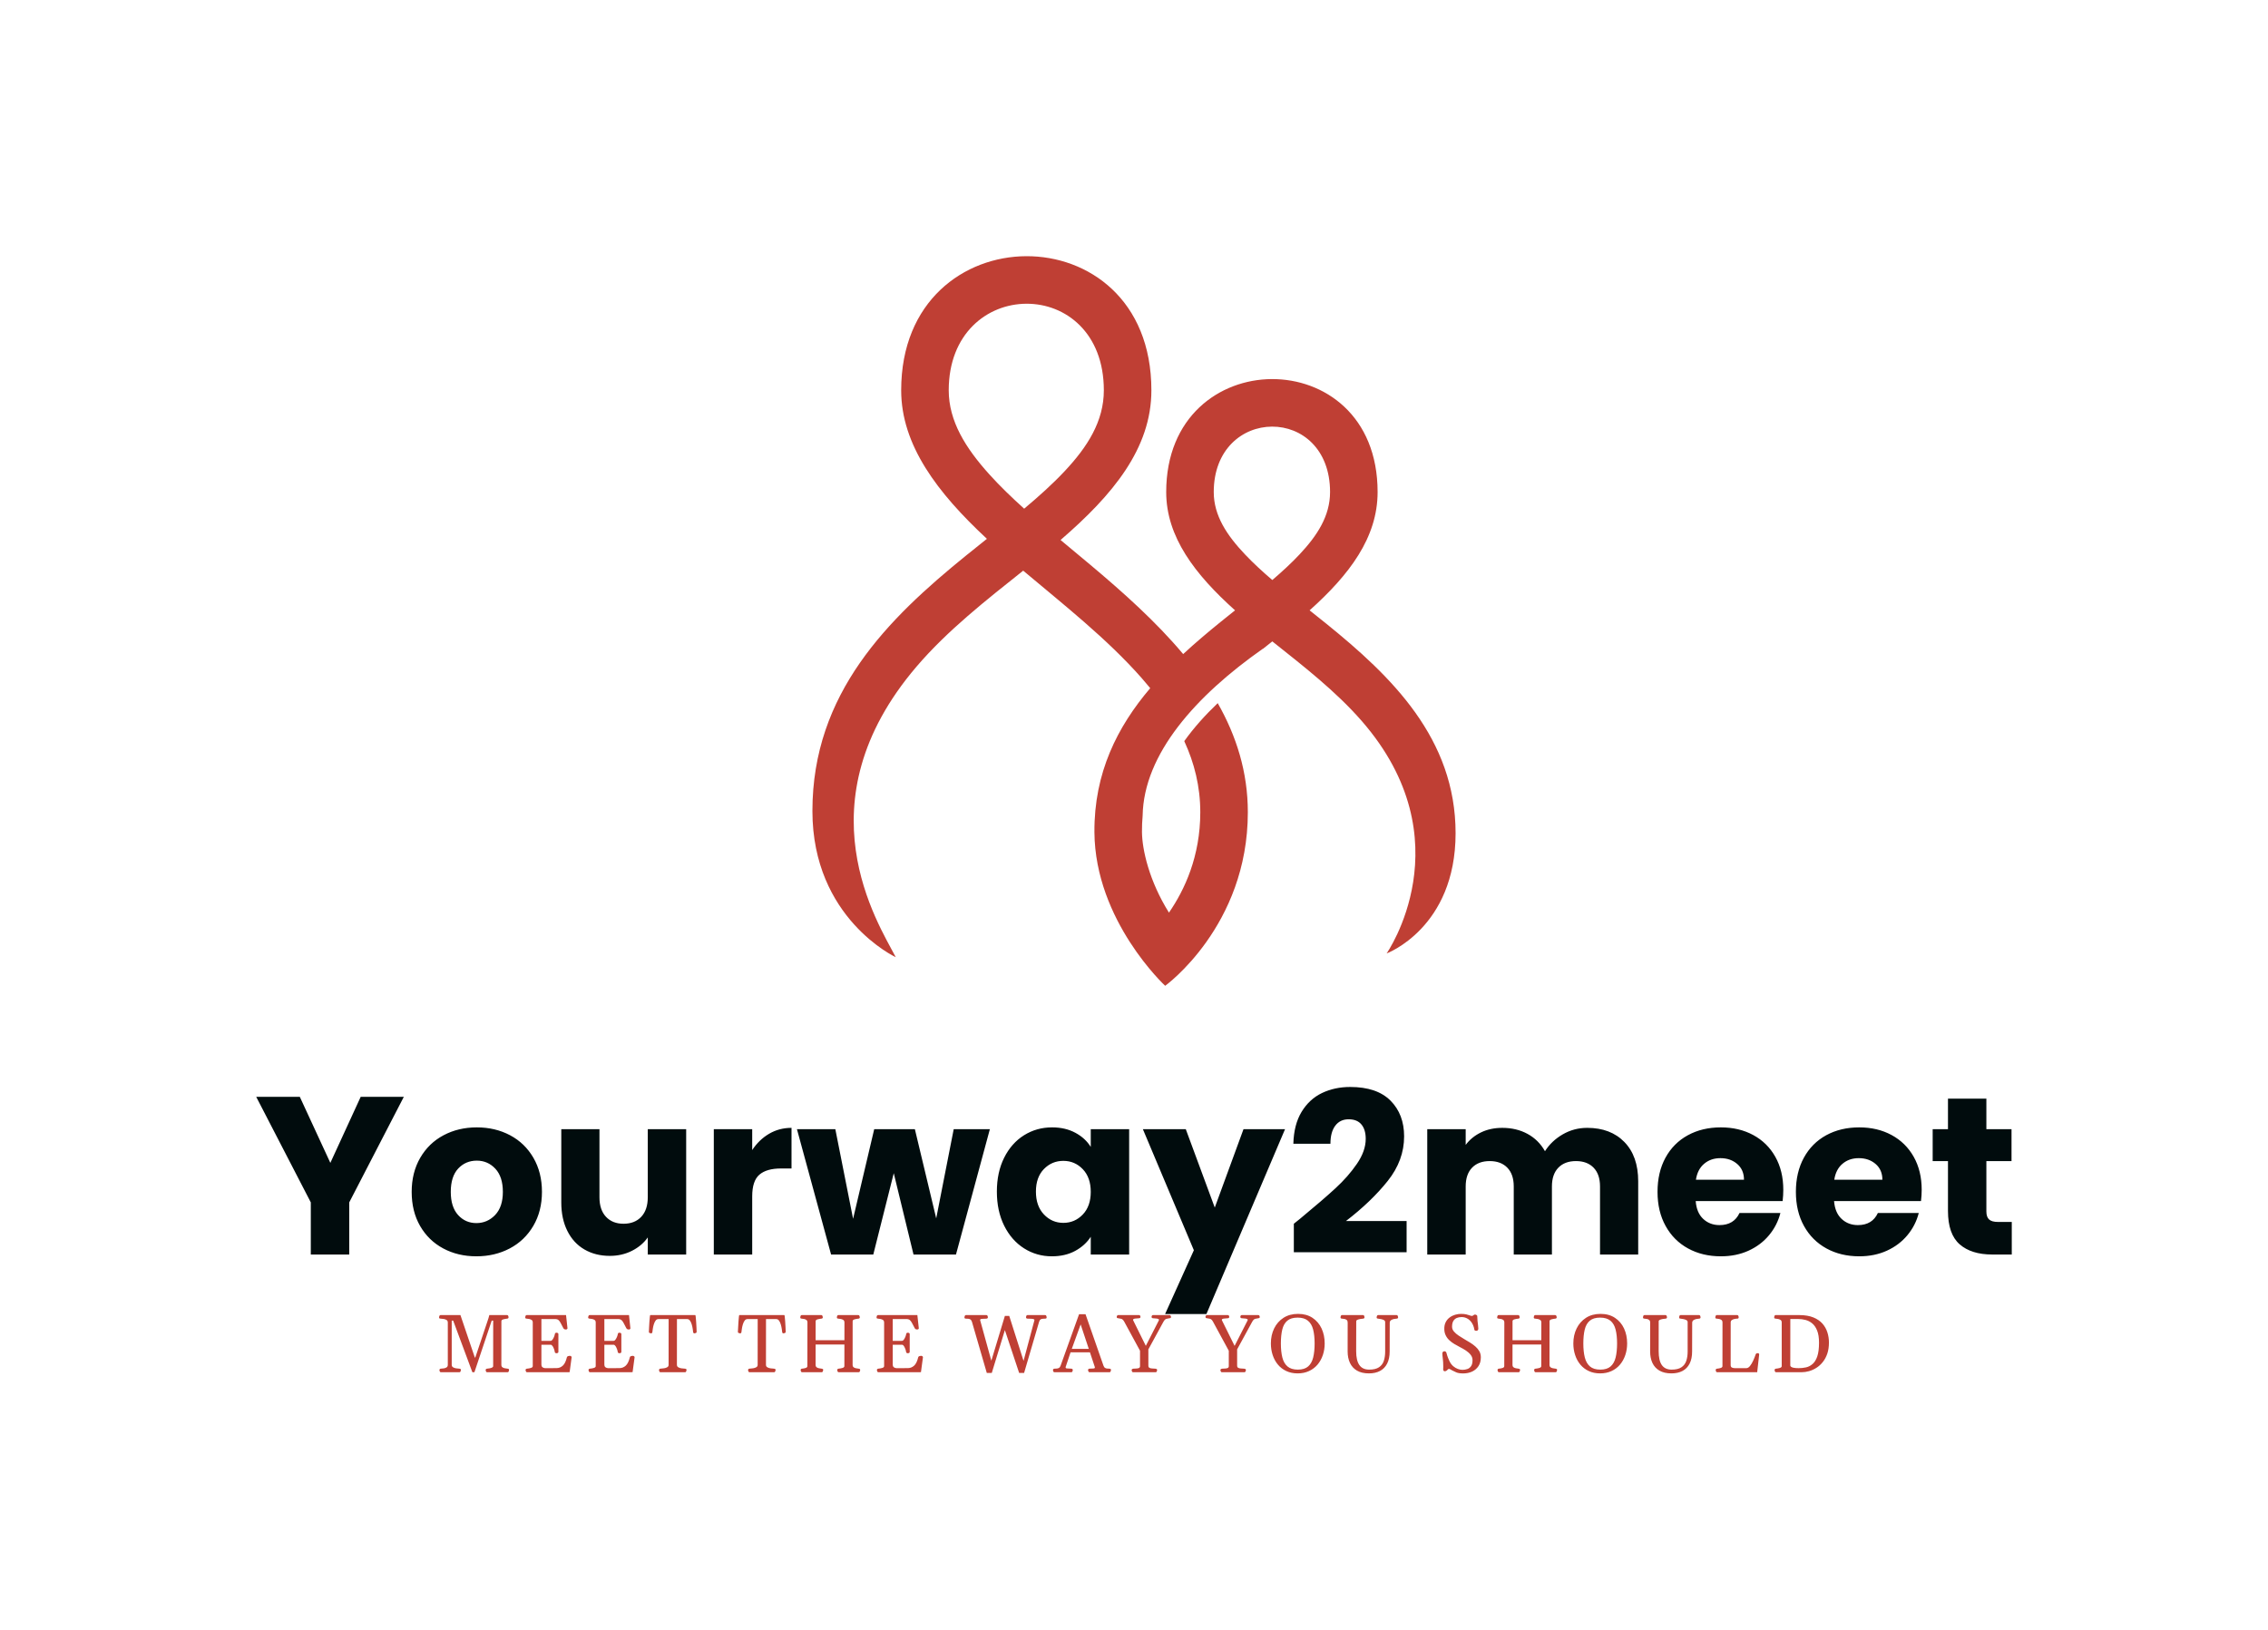 <svg xmlns="http://www.w3.org/2000/svg" viewBox="-22.305 64.865 619.61 445.27"> <svg xmlns="http://www.w3.org/2000/svg" xmlns:xlink="http://www.w3.org/1999/xlink" xmlnsSerif="http://www.serif.com/" viewBox="0 -0 131.707 149.428" version="1.1" xml:space="preserve" height="199.355" width="175.713" y="134.865" x="199.644" preserveAspectRatio="xMinYMin" fill-rule="evenodd" clip-rule="evenodd" stroke-linejoin="round" stroke-miterlimit="2" style="overflow: visible;"><path transform="matrix(1,0,0,1,-46.175,-33.104)" d="M129.172,124.642C126.555,127.141 124.233,129.74 122.322,132.422C124.381,136.884 125.602,141.7 125.602,146.992C125.602,155.997 122.402,162.892 119.187,167.546C115.14,161.074 113.686,154.644 113.66,151.01C113.652,149.879 113.699,148.778 113.796,147.706C114.005,135.05 124.711,123.115 138.4,113.512L138.417,113.536C139.065,113.02 139.71,112.507 140.351,111.996C146.606,116.978 153.309,122.156 158.647,128.278C179.966,152.728 163.757,175.906 163.757,175.906C163.757,175.906 177.882,170.677 177.882,151.289C177.882,131.901 164.805,119.192 151.311,108.294C150.2,107.398 149.09,106.514 147.988,105.638C156.099,98.369 161.913,90.764 161.913,81.409C161.913,65.742 150.965,58.222 140.244,58.273C129.534,58.325 118.622,65.963 118.622,81.409C118.622,90.59 124.494,98.262 132.72,105.636C131.736,106.419 130.746,107.21 129.757,108.012C127.155,110.12 124.57,112.3 122.097,114.594C116.546,107.967 109.802,101.947 102.975,96.218C100.968,94.535 98.96,92.875 96.99,91.227C107.67,82.011 115.589,72.496 115.589,60.566C115.589,41.996 102.654,33.043 89.947,33.104C77.251,33.165 64.352,42.255 64.352,60.566C64.352,71.78 71.739,81.534 81.907,90.99C80.511,92.101 79.103,93.224 77.696,94.364C61.633,107.38 46.175,122.595 46.175,146.725C46.175,168.754 63.242,176.674 63.242,176.674C59.599,169.654 43.628,145.094 67.493,117.161C73.854,109.716 81.838,103.487 89.336,97.51C97.539,104.411 106.515,111.458 113.586,119.493C114.189,120.178 114.778,120.871 115.351,121.572C108.606,129.505 103.838,138.923 103.924,151.079C104.054,169.252 118.411,182.532 118.411,182.532C118.411,182.532 135.339,170.319 135.339,146.992C135.339,138.732 132.993,131.365 129.172,124.642ZM140.353,99.427C142.367,97.703 144.25,95.97 145.92,94.191C149.552,90.324 152.177,86.308 152.177,81.409C152.177,72.556 146.349,67.98 140.291,68.009C134.222,68.039 128.358,72.657 128.358,81.409C128.358,86.244 131.054,90.266 134.764,94.187C136.442,95.96 138.331,97.696 140.353,99.427ZM89.536,84.815C92.547,82.291 95.358,79.766 97.802,77.163C102.509,72.151 105.852,66.916 105.852,60.566C105.852,48.811 98.038,42.802 89.994,42.841C81.939,42.879 74.089,48.95 74.089,60.566C74.089,66.895 77.549,72.402 82.407,77.79C84.544,80.161 86.955,82.491 89.536,84.815Z" style="fill: #bf3f34; fill-opacity: 1;"></path><linearGradient id="_Linear1" x1="0" y1="0" x2="1" y2="0" gradientUnits="userSpaceOnUse" gradientTransform="matrix(8.12349e-15,132.667,-132.667,8.12349e-15,107.597,39.816)" style=""><stop offset="0" style="stop-color: rgb(38,157,255); stop-opacity: 1;"></stop><stop offset="0.46" style="stop-color: rgb(99,125,247); stop-opacity: 1;"></stop><stop offset="1" style="stop-color: rgb(255,44,227); stop-opacity: 1;"></stop></linearGradient></svg> <svg y="423.865" viewBox="0.89 4.96 379.71 16.27" x="97.645" height="16.27" width="379.71" xmlns="http://www.w3.org/2000/svg" style="overflow: visible;"><g fill="#bf3f34" fill-opacity="1" style=""><path d="M6.48 20.90L1.36 20.90Q1.18 20.90 1.08 20.68Q0.99 20.46 0.99 20.34L0.99 20.34Q0.99 19.98 1.35 19.93L1.35 19.93Q1.79 19.90 2.23 19.84Q2.67 19.77 2.98 19.55Q3.28 19.34 3.28 18.88L3.28 18.88L3.28 7.33Q3.28 6.85 2.95 6.64Q2.62 6.42 2.16 6.35Q1.69 6.28 1.29 6.26L1.29 6.26Q1.06 6.24 0.97 6.17Q0.89 6.09 0.89 5.85L0.89 5.85Q0.89 5.73 0.98 5.52Q1.08 5.30 1.27 5.29L1.27 5.29L6.73 5.29L10.66 16.88L10.79 16.88L14.04 7.19Q14.26 6.53 14.40 6.10Q14.54 5.67 14.62 5.29L14.62 5.29L19.51 5.29Q19.69 5.29 19.79 5.51Q19.88 5.73 19.88 5.85L19.88 5.85Q19.88 6.22 19.52 6.26L19.52 6.26Q18.99 6.30 18.45 6.45Q17.92 6.60 17.92 6.96L17.92 6.96L17.91 18.87Q17.91 19.34 18.20 19.55Q18.48 19.76 18.88 19.82Q19.28 19.89 19.62 19.93L19.62 19.93Q19.85 19.96 19.93 20.02Q20.01 20.09 20.01 20.34L20.01 20.34Q20.01 20.46 19.92 20.68Q19.82 20.90 19.64 20.90L19.64 20.90L13.99 20.90Q13.81 20.90 13.71 20.68Q13.62 20.46 13.62 20.34L13.62 20.34Q13.62 19.98 13.98 19.93L13.98 19.93Q14.33 19.90 14.73 19.83Q15.12 19.76 15.39 19.62Q15.67 19.47 15.67 19.23L15.67 19.23L15.68 6.81L15.27 6.81L10.55 20.90L9.99 20.90L4.75 6.81L4.35 6.81L4.35 18.87Q4.35 19.34 4.71 19.55Q5.07 19.77 5.57 19.84Q6.06 19.90 6.46 19.93L6.46 19.93Q6.69 19.96 6.77 20.02Q6.85 20.09 6.85 20.34L6.85 20.34Q6.85 20.46 6.76 20.68Q6.67 20.90 6.48 20.90L6.48 20.90ZM24.52 20.34L24.52 20.34Q24.52 19.98 24.89 19.93L24.89 19.93Q25.42 19.89 25.95 19.74Q26.49 19.59 26.49 19.23L26.49 19.23L26.49 7.33Q26.49 6.85 26.21 6.64Q25.93 6.44 25.55 6.36Q25.16 6.29 24.82 6.26L24.82 6.26Q24.59 6.24 24.51 6.17Q24.43 6.09 24.43 5.85L24.43 5.85Q24.43 5.73 24.52 5.51Q24.61 5.29 24.80 5.29L24.80 5.29L35.58 5.28L35.97 8.86Q35.99 9.04 35.83 9.14Q35.68 9.23 35.56 9.23L35.56 9.23Q35.38 9.23 35.18 9.17Q34.99 9.11 34.85 8.87L34.85 8.87Q34.41 8.04 34.13 7.49Q33.85 6.93 33.52 6.65Q33.18 6.37 32.59 6.37L32.59 6.37L28.85 6.38L28.85 12.34L31.42 12.33Q31.71 12.29 31.95 11.91Q32.19 11.54 32.35 11.11Q32.51 10.67 32.53 10.45L32.53 10.45Q32.56 10.23 32.71 10.17Q32.86 10.10 33.04 10.10L33.04 10.10Q33.16 10.10 33.33 10.19Q33.49 10.29 33.49 10.47L33.49 10.47L33.49 15.35Q33.49 15.53 33.33 15.63Q33.16 15.72 33.04 15.72L33.04 15.72Q32.86 15.72 32.69 15.64Q32.52 15.57 32.50 15.36L32.50 15.36Q32.49 15.12 32.33 14.65Q32.17 14.18 31.92 13.78Q31.66 13.39 31.36 13.39L31.36 13.39L28.85 13.40L28.85 18.73Q28.85 19.34 29.16 19.55Q29.46 19.76 29.83 19.79L29.83 19.79L32.96 19.78Q33.95 19.78 34.69 19.11Q35.43 18.45 35.82 16.79L35.82 16.79Q35.88 16.58 36.14 16.50Q36.39 16.42 36.57 16.42L36.57 16.42Q36.78 16.42 36.93 16.52Q37.09 16.61 37.11 16.80L37.11 16.80L36.56 20.89L24.90 20.90Q24.71 20.90 24.62 20.68Q24.52 20.46 24.52 20.34ZM41.72 20.34L41.72 20.34Q41.72 19.98 42.09 19.93L42.09 19.93Q42.61 19.89 43.15 19.74Q43.69 19.59 43.69 19.23L43.69 19.23L43.69 7.33Q43.69 6.85 43.41 6.64Q43.13 6.44 42.75 6.36Q42.36 6.29 42.02 6.26L42.02 6.26Q41.79 6.24 41.71 6.17Q41.62 6.09 41.62 5.85L41.62 5.85Q41.62 5.73 41.72 5.51Q41.81 5.29 42.00 5.29L42.00 5.29L52.78 5.28L53.16 8.86Q53.19 9.04 53.03 9.14Q52.88 9.23 52.76 9.23L52.76 9.23Q52.58 9.23 52.38 9.17Q52.18 9.11 52.05 8.87L52.05 8.87Q51.61 8.04 51.33 7.49Q51.05 6.93 50.72 6.65Q50.38 6.37 49.79 6.37L49.79 6.37L46.05 6.38L46.05 12.34L48.62 12.33Q48.91 12.29 49.15 11.91Q49.39 11.54 49.55 11.11Q49.71 10.67 49.73 10.45L49.73 10.45Q49.75 10.23 49.91 10.17Q50.06 10.10 50.24 10.10L50.24 10.10Q50.36 10.10 50.52 10.19Q50.69 10.29 50.69 10.47L50.69 10.47L50.69 15.35Q50.69 15.53 50.52 15.63Q50.36 15.72 50.24 15.72L50.24 15.72Q50.06 15.72 49.89 15.64Q49.72 15.57 49.70 15.36L49.70 15.36Q49.69 15.12 49.53 14.65Q49.37 14.18 49.12 13.78Q48.86 13.39 48.55 13.39L48.55 13.39L46.05 13.40L46.05 18.73Q46.05 19.34 46.35 19.55Q46.66 19.76 47.03 19.79L47.03 19.79L50.16 19.78Q51.15 19.78 51.89 19.11Q52.62 18.45 53.02 16.79L53.02 16.79Q53.08 16.58 53.33 16.50Q53.59 16.42 53.77 16.42L53.77 16.42Q53.98 16.42 54.13 16.52Q54.29 16.61 54.31 16.80L54.31 16.80L53.76 20.89L42.10 20.90Q41.91 20.90 41.82 20.68Q41.72 20.46 41.72 20.34ZM68.12 20.90L61.35 20.90Q61.16 20.90 61.07 20.68Q60.98 20.46 60.98 20.34L60.98 20.34Q60.98 19.98 61.34 19.93L61.34 19.93Q61.86 19.90 62.38 19.82Q62.90 19.74 63.25 19.52Q63.60 19.31 63.60 18.90L63.60 18.90L63.61 6.38L60.81 6.38Q60.34 6.38 60.03 6.82Q59.72 7.26 59.54 7.88Q59.36 8.50 59.28 9.08Q59.20 9.65 59.17 9.91L59.17 9.91Q59.15 10.12 59.05 10.20Q58.94 10.28 58.77 10.28L58.77 10.28Q58.65 10.28 58.42 10.18Q58.19 10.09 58.21 9.90L58.21 9.90Q58.23 9.36 58.27 8.59Q58.30 7.81 58.36 7.06Q58.41 6.30 58.47 5.80Q58.52 5.29 58.59 5.29L58.59 5.29L70.89 5.29Q70.96 5.29 71.01 5.80Q71.07 6.30 71.12 7.06Q71.18 7.81 71.21 8.59Q71.25 9.36 71.26 9.90L71.26 9.90Q71.26 10.09 71.04 10.18Q70.82 10.28 70.70 10.28L70.70 10.28Q70.53 10.28 70.42 10.20Q70.32 10.12 70.30 9.91L70.30 9.91Q70.27 9.65 70.19 9.08Q70.11 8.50 69.93 7.88Q69.76 7.26 69.45 6.82Q69.14 6.38 68.67 6.38L68.67 6.38L65.88 6.38L65.87 18.87Q65.87 19.34 66.24 19.55Q66.61 19.77 67.13 19.84Q67.66 19.90 68.10 19.93L68.10 19.93Q68.33 19.96 68.41 20.02Q68.49 20.09 68.49 20.34L68.49 20.34Q68.49 20.46 68.40 20.68Q68.30 20.90 68.12 20.90L68.12 20.90ZM92.45 20.90L85.68 20.90Q85.49 20.90 85.40 20.68Q85.31 20.46 85.31 20.34L85.31 20.34Q85.31 19.98 85.67 19.93L85.67 19.93Q86.19 19.90 86.71 19.82Q87.23 19.74 87.58 19.52Q87.93 19.31 87.93 18.90L87.93 18.90L87.94 6.38L85.14 6.38Q84.67 6.38 84.36 6.82Q84.05 7.26 83.87 7.88Q83.69 8.50 83.61 9.08Q83.53 9.65 83.50 9.91L83.50 9.91Q83.48 10.12 83.38 10.20Q83.27 10.28 83.10 10.28L83.10 10.28Q82.97 10.28 82.75 10.18Q82.52 10.09 82.53 9.90L82.53 9.90Q82.56 9.36 82.60 8.59Q82.63 7.81 82.69 7.06Q82.74 6.30 82.80 5.80Q82.85 5.29 82.92 5.29L82.92 5.29L95.22 5.29Q95.29 5.29 95.34 5.80Q95.40 6.30 95.45 7.06Q95.51 7.81 95.54 8.59Q95.58 9.36 95.59 9.90L95.59 9.90Q95.59 10.09 95.37 10.18Q95.15 10.28 95.03 10.28L95.03 10.28Q94.86 10.28 94.75 10.20Q94.65 10.12 94.63 9.91L94.63 9.91Q94.60 9.65 94.52 9.08Q94.44 8.50 94.26 7.88Q94.09 7.26 93.78 6.82Q93.47 6.38 93.00 6.38L93.00 6.38L90.21 6.38L90.20 18.87Q90.20 19.34 90.57 19.55Q90.94 19.77 91.46 19.84Q91.98 19.90 92.42 19.93L92.42 19.93Q92.66 19.96 92.74 20.02Q92.82 20.09 92.82 20.34L92.82 20.34Q92.82 20.46 92.73 20.68Q92.63 20.90 92.45 20.90L92.45 20.90ZM105.45 20.90L100.04 20.90Q99.85 20.90 99.76 20.68Q99.67 20.46 99.67 20.34L99.67 20.34Q99.67 19.97 100.03 19.93L100.03 19.93Q100.56 19.89 101.04 19.74Q101.51 19.59 101.51 19.23L101.51 19.23L101.53 7.33Q101.53 6.85 101.27 6.64Q101.02 6.44 100.66 6.36Q100.30 6.29 99.96 6.26L99.96 6.26Q99.73 6.24 99.65 6.17Q99.57 6.09 99.57 5.85L99.57 5.85Q99.57 5.73 99.66 5.51Q99.75 5.29 99.94 5.29L99.94 5.29L105.35 5.29Q105.54 5.29 105.63 5.51Q105.73 5.73 105.73 5.85L105.73 5.85Q105.73 6.23 105.37 6.26L105.37 6.26Q104.84 6.30 104.30 6.45Q103.77 6.60 103.77 6.96L103.77 6.96L103.76 18.87Q103.76 19.34 104.04 19.55Q104.32 19.76 104.71 19.82Q105.10 19.89 105.43 19.93L105.43 19.93Q105.66 19.96 105.74 20.02Q105.83 20.09 105.83 20.34L105.83 20.34Q105.83 20.46 105.73 20.68Q105.64 20.90 105.45 20.90L105.45 20.90ZM115.56 20.90L110.04 20.90Q109.85 20.90 109.76 20.68Q109.67 20.46 109.67 20.34L109.67 20.34Q109.67 19.97 110.03 19.93L110.03 19.93Q110.56 19.89 111.09 19.74Q111.62 19.59 111.62 19.23L111.62 19.23L111.64 7.33Q111.64 6.85 111.36 6.64Q111.07 6.44 110.69 6.36Q110.30 6.29 109.96 6.26L109.96 6.26Q109.73 6.24 109.65 6.17Q109.57 6.09 109.57 5.85L109.57 5.85Q109.57 5.73 109.66 5.51Q109.75 5.29 109.94 5.29L109.94 5.29L115.46 5.29Q115.65 5.29 115.74 5.51Q115.84 5.73 115.84 5.85L115.84 5.85Q115.84 6.23 115.48 6.26L115.48 6.26Q114.95 6.30 114.41 6.45Q113.88 6.60 113.88 6.96L113.88 6.96L113.87 18.87Q113.87 19.34 114.15 19.55Q114.43 19.76 114.82 19.82Q115.21 19.89 115.54 19.93L115.54 19.93Q115.77 19.96 115.85 20.02Q115.94 20.09 115.94 20.34L115.94 20.34Q115.94 20.46 115.84 20.68Q115.75 20.90 115.56 20.90L115.56 20.90ZM112.12 13.33L103.29 13.33L103.29 12.15L112.12 12.15L112.12 13.33ZM120.51 20.34L120.51 20.34Q120.51 19.98 120.87 19.93L120.87 19.93Q121.40 19.89 121.94 19.74Q122.48 19.59 122.48 19.23L122.48 19.23L122.48 7.33Q122.48 6.85 122.19 6.64Q121.91 6.44 121.53 6.36Q121.14 6.29 120.80 6.26L120.80 6.26Q120.57 6.24 120.49 6.17Q120.41 6.09 120.41 5.85L120.41 5.85Q120.41 5.73 120.50 5.51Q120.59 5.29 120.78 5.29L120.78 5.29L131.56 5.28L131.95 8.86Q131.97 9.04 131.82 9.14Q131.66 9.23 131.54 9.23L131.54 9.23Q131.36 9.23 131.17 9.17Q130.97 9.11 130.84 8.87L130.84 8.87Q130.40 8.04 130.12 7.49Q129.83 6.93 129.50 6.65Q129.16 6.37 128.57 6.37L128.57 6.37L124.83 6.38L124.83 12.34L127.40 12.33Q127.69 12.29 127.93 11.91Q128.17 11.54 128.33 11.11Q128.49 10.67 128.51 10.45L128.51 10.45Q128.54 10.23 128.69 10.17Q128.84 10.10 129.02 10.10L129.02 10.10Q129.14 10.10 129.31 10.19Q129.47 10.29 129.47 10.47L129.47 10.47L129.47 15.35Q129.47 15.53 129.31 15.63Q129.14 15.72 129.02 15.72L129.02 15.72Q128.84 15.72 128.67 15.64Q128.50 15.57 128.48 15.36L128.48 15.36Q128.47 15.12 128.31 14.65Q128.15 14.18 127.90 13.78Q127.65 13.39 127.34 13.39L127.34 13.39L124.83 13.40L124.83 18.73Q124.83 19.34 125.14 19.55Q125.45 19.76 125.81 19.79L125.81 19.79L128.94 19.78Q129.93 19.78 130.67 19.11Q131.41 18.45 131.80 16.79L131.80 16.79Q131.86 16.58 132.12 16.50Q132.38 16.42 132.55 16.42L132.55 16.42Q132.76 16.42 132.92 16.52Q133.07 16.61 133.09 16.80L133.09 16.80L132.54 20.89L120.88 20.90Q120.69 20.90 120.60 20.68Q120.51 20.46 120.51 20.34ZM151.89 21.10L150.53 21.10L146.47 7.11Q146.30 6.62 146.01 6.46Q145.72 6.30 145.40 6.29Q145.09 6.28 144.81 6.26L144.81 6.26Q144.58 6.24 144.50 6.17Q144.42 6.09 144.42 5.85L144.42 5.85Q144.42 5.73 144.52 5.51Q144.62 5.29 144.79 5.29L144.79 5.29L150.46 5.29Q150.64 5.29 150.74 5.51Q150.83 5.73 150.83 5.85L150.83 5.85Q150.83 6.22 150.47 6.26L150.47 6.26Q149.79 6.30 149.25 6.32Q148.71 6.34 148.71 6.62L148.71 6.62Q148.71 6.66 148.73 6.74L148.73 6.74L151.77 17.76L155.47 5.51L156.66 5.51L160.57 17.80L163.53 6.74Q163.54 6.71 163.54 6.66L163.54 6.66Q163.54 6.44 163.25 6.37Q162.95 6.30 162.51 6.29Q162.07 6.28 161.60 6.26L161.60 6.26Q161.24 6.22 161.24 5.85L161.24 5.85Q161.24 5.73 161.33 5.51Q161.43 5.29 161.61 5.29L161.61 5.29L166.51 5.29Q166.69 5.29 166.79 5.51Q166.88 5.73 166.88 5.85L166.88 5.85Q166.88 6.09 166.80 6.17Q166.72 6.24 166.49 6.26L166.49 6.26Q166.22 6.28 165.89 6.29Q165.55 6.29 165.26 6.45Q164.98 6.61 164.82 7.11L164.82 7.11L160.72 21.10L159.37 21.10L155.47 9.39L151.89 21.10ZM173.65 20.90L169.00 20.90Q168.82 20.90 168.72 20.73Q168.62 20.56 168.62 20.34L168.62 20.34Q168.62 20.09 168.71 20.02Q168.79 19.96 169.02 19.93L169.02 19.93Q169.29 19.90 169.62 19.90Q169.94 19.89 170.23 19.73Q170.53 19.57 170.70 19.09L170.70 19.09L175.74 5.05L177.50 5.05L182.40 19.09Q182.57 19.57 182.86 19.73Q183.14 19.89 183.47 19.90Q183.79 19.90 184.06 19.93L184.06 19.93Q184.29 19.96 184.37 20.02Q184.45 20.09 184.45 20.34L184.45 20.34Q184.45 20.46 184.36 20.68Q184.27 20.90 184.08 20.90L184.08 20.90L178.57 20.90Q178.38 20.90 178.29 20.68Q178.19 20.46 178.19 20.34L178.19 20.34Q178.19 19.98 178.56 19.93L178.56 19.93Q179.23 19.90 179.65 19.88Q180.06 19.86 180.06 19.60L180.06 19.60Q180.06 19.53 180.03 19.45L180.03 19.45L178.55 14.99L179.21 15.47L172.92 15.47L173.57 14.99L172.08 19.45Q172.06 19.51 172.06 19.58L172.06 19.58Q172.06 19.86 172.52 19.87Q172.99 19.89 173.66 19.93L173.66 19.93Q174.02 19.98 174.02 20.34L174.02 20.34Q174.02 20.46 173.93 20.68Q173.84 20.90 173.65 20.90L173.65 20.90ZM176.17 7.84L173.58 14.99L173.24 14.52L178.88 14.52L178.55 14.99L176.17 7.84ZM196.69 20.90L190.47 20.90Q190.29 20.90 190.19 20.68Q190.10 20.46 190.10 20.34L190.10 20.34Q190.10 19.99 190.57 19.93L190.57 19.93Q190.95 19.90 191.37 19.89Q191.78 19.88 192.09 19.75Q192.39 19.62 192.39 19.23L192.39 19.23L192.39 15.03L188.09 7.11Q187.71 6.42 187.27 6.31Q186.83 6.19 186.43 6.15L186.43 6.15Q186.20 6.13 186.11 6.06Q186.03 5.98 186.03 5.74L186.03 5.74Q186.03 5.62 186.13 5.46Q186.23 5.29 186.40 5.29L186.40 5.29L192.15 5.29Q192.33 5.29 192.43 5.46Q192.52 5.62 192.52 5.74L192.52 5.74Q192.52 6.11 192.16 6.15L192.16 6.15Q191.51 6.18 191.00 6.25Q190.49 6.33 190.49 6.58L190.49 6.58Q190.49 6.61 190.50 6.65Q190.51 6.69 190.53 6.74L190.53 6.74L194.28 14.31L193.66 14.31L197.53 6.74Q197.57 6.66 197.57 6.57L197.57 6.57Q197.54 6.33 197.04 6.25Q196.55 6.18 195.90 6.15L195.90 6.15Q195.54 6.11 195.54 5.74L195.54 5.74Q195.54 5.62 195.63 5.46Q195.72 5.29 195.91 5.29L195.91 5.29L200.47 5.29Q200.66 5.29 200.76 5.46Q200.85 5.62 200.85 5.74L200.85 5.74Q200.85 5.98 200.77 6.06Q200.68 6.13 200.45 6.15L200.45 6.15Q200.05 6.19 199.61 6.31Q199.17 6.42 198.79 7.11L198.79 7.11L194.67 14.66L194.67 19.09Q194.67 19.56 194.98 19.71Q195.30 19.87 195.75 19.88Q196.20 19.89 196.56 19.93L196.56 19.93Q196.79 19.96 196.93 20.02Q197.06 20.09 197.06 20.34L197.06 20.34Q197.06 20.46 196.97 20.68Q196.88 20.90 196.69 20.90L196.69 20.90ZM220.94 20.90L214.73 20.90Q214.54 20.90 214.45 20.68Q214.35 20.46 214.35 20.34L214.35 20.34Q214.35 19.99 214.83 19.93L214.83 19.93Q215.20 19.90 215.62 19.89Q216.04 19.88 216.34 19.75Q216.64 19.62 216.64 19.23L216.64 19.23L216.64 15.03L212.34 7.11Q211.97 6.42 211.53 6.31Q211.09 6.19 210.68 6.15L210.68 6.15Q210.45 6.13 210.37 6.06Q210.28 5.98 210.28 5.74L210.28 5.74Q210.28 5.62 210.38 5.46Q210.48 5.29 210.66 5.29L210.66 5.29L216.40 5.29Q216.59 5.29 216.68 5.46Q216.77 5.62 216.77 5.74L216.77 5.74Q216.77 6.11 216.41 6.15L216.41 6.15Q215.76 6.18 215.25 6.25Q214.74 6.33 214.74 6.58L214.74 6.58Q214.74 6.61 214.75 6.65Q214.76 6.69 214.78 6.74L214.78 6.74L218.53 14.31L217.92 14.31L221.78 6.74Q221.82 6.66 221.82 6.57L221.82 6.57Q221.79 6.33 221.29 6.25Q220.80 6.18 220.15 6.15L220.15 6.15Q219.79 6.11 219.79 5.74L219.79 5.74Q219.79 5.62 219.88 5.46Q219.97 5.29 220.16 5.29L220.16 5.29L224.73 5.29Q224.91 5.29 225.01 5.46Q225.10 5.62 225.10 5.74L225.10 5.74Q225.10 5.98 225.02 6.06Q224.94 6.13 224.71 6.15L224.71 6.15Q224.30 6.19 223.86 6.31Q223.42 6.42 223.04 7.11L223.04 7.11L218.92 14.66L218.92 19.09Q218.92 19.56 219.24 19.71Q219.56 19.87 220.00 19.88Q220.45 19.89 220.81 19.93L220.81 19.93Q221.04 19.96 221.18 20.02Q221.32 20.09 221.32 20.34L221.32 20.34Q221.32 20.46 221.22 20.68Q221.13 20.90 220.94 20.90L220.94 20.90ZM235.46 21.22L235.46 21.22Q233.72 21.22 232.36 20.58Q231.00 19.95 230.06 18.82Q229.12 17.69 228.63 16.20Q228.14 14.72 228.14 13.03L228.14 13.03Q228.14 10.77 229.03 8.94Q229.92 7.12 231.58 6.04Q233.25 4.96 235.57 4.96L235.57 4.96Q237.89 4.96 239.51 6.04Q241.13 7.12 241.99 8.94Q242.84 10.77 242.84 13.03L242.84 13.03Q242.84 14.72 242.34 16.20Q241.84 17.69 240.89 18.82Q239.93 19.95 238.56 20.58Q237.19 21.22 235.46 21.22ZM235.50 20.19L235.50 20.19Q237.33 20.19 238.32 19.32Q239.31 18.46 239.70 16.86Q240.09 15.26 240.09 13.05L240.09 13.05Q240.09 10.84 239.69 9.25Q239.28 7.67 238.27 6.83Q237.26 5.98 235.45 5.98L235.45 5.98Q233.62 5.98 232.62 6.83Q231.63 7.67 231.25 9.25Q230.87 10.84 230.87 13.05L230.87 13.05Q230.87 15.26 231.27 16.86Q231.67 18.46 232.68 19.32Q233.69 20.19 235.50 20.19ZM260.61 7.37L260.61 7.37L260.59 15.23Q260.59 17.22 259.90 18.55Q259.22 19.88 257.96 20.55Q256.70 21.22 254.94 21.22L254.94 21.22Q252.95 21.22 251.66 20.46Q250.37 19.70 249.74 18.35Q249.11 17.00 249.11 15.23L249.11 15.23L249.12 7.33Q249.12 6.85 248.87 6.64Q248.62 6.42 248.26 6.35Q247.90 6.28 247.56 6.26L247.56 6.26Q247.33 6.24 247.25 6.17Q247.16 6.09 247.16 5.85L247.16 5.85Q247.16 5.73 247.26 5.51Q247.35 5.29 247.54 5.29L247.54 5.29L253.35 5.29Q253.53 5.29 253.63 5.51Q253.72 5.73 253.72 5.85L253.72 5.85Q253.72 6.23 253.36 6.26L253.36 6.26Q252.98 6.28 252.54 6.36Q252.09 6.44 251.77 6.58Q251.46 6.72 251.46 6.96L251.46 6.96L251.44 15.14Q251.44 17.71 252.32 18.95Q253.19 20.19 254.99 20.19L254.99 20.19Q256.72 20.19 257.67 19.55Q258.62 18.92 258.99 17.81Q259.36 16.70 259.36 15.25L259.36 15.25L259.36 7.22Q259.36 6.84 259.01 6.65Q258.65 6.46 258.19 6.38Q257.74 6.29 257.43 6.26L257.43 6.26Q257.20 6.24 257.12 6.17Q257.03 6.09 257.03 5.85L257.03 5.85Q257.03 5.73 257.13 5.51Q257.22 5.29 257.41 5.29L257.41 5.29L262.52 5.29Q262.71 5.29 262.80 5.51Q262.90 5.73 262.90 5.85L262.90 5.85Q262.90 6.25 262.53 6.26L262.53 6.26Q261.69 6.30 261.15 6.57Q260.61 6.84 260.61 7.37ZM280.67 21.23L280.67 21.23Q279.40 21.23 278.73 20.91Q278.05 20.59 277.68 20.41L277.68 20.41Q277.37 20.24 277.17 20.12Q276.97 20.00 276.79 20.00L276.79 20.00Q276.71 20.00 276.62 20.04Q276.53 20.08 276.44 20.19L276.44 20.19Q276.25 20.43 276.04 20.53Q275.83 20.64 275.66 20.64L275.66 20.64Q275.45 20.64 275.33 20.49Q275.20 20.34 275.21 20.11L275.21 20.11Q275.23 19.89 275.23 19.66Q275.23 19.43 275.23 19.20L275.23 19.20Q275.23 18.11 275.11 17.18Q274.99 16.26 274.99 15.74L274.99 15.74Q274.99 15.46 275.16 15.32Q275.33 15.18 275.53 15.18L275.53 15.18Q276.00 15.18 276.11 15.64L276.11 15.64Q276.18 15.92 276.34 16.43Q276.50 16.94 276.94 17.89L276.94 17.89Q277.34 18.72 277.95 19.25Q278.56 19.77 279.23 20.01Q279.90 20.25 280.48 20.25L280.48 20.25Q281.15 20.25 281.78 20.04Q282.41 19.84 282.82 19.26Q283.23 18.69 283.23 17.61L283.23 17.61Q283.23 16.80 282.73 16.16Q282.23 15.51 281.43 14.98Q280.64 14.46 279.76 14.02L279.76 14.02Q279.00 13.63 278.25 13.18Q277.51 12.74 276.90 12.17Q276.29 11.61 275.92 10.86Q275.54 10.12 275.52 9.14L275.52 9.14Q275.49 8.01 275.91 7.21Q276.32 6.41 277.01 5.92Q277.69 5.42 278.50 5.19Q279.32 4.96 280.08 4.96L280.08 4.96Q280.96 4.96 281.54 5.10Q282.13 5.24 282.49 5.38Q282.85 5.52 282.99 5.52L282.99 5.52Q283.25 5.52 283.36 5.42Q283.46 5.32 283.62 5.23L283.62 5.23Q283.74 5.15 283.91 5.15L283.91 5.15Q284.13 5.15 284.33 5.28Q284.52 5.40 284.52 5.57L284.52 5.57Q284.52 6.24 284.59 6.86Q284.66 7.48 284.73 8.02Q284.81 8.56 284.81 8.98L284.81 8.98Q284.81 9.32 284.63 9.46Q284.45 9.59 284.23 9.59L284.23 9.59Q284.07 9.59 283.92 9.52Q283.77 9.44 283.75 9.34L283.75 9.34Q283.63 8.62 283.39 8.06Q283.14 7.50 282.81 7.08Q282.47 6.67 282.07 6.39Q281.66 6.11 281.20 5.97Q280.75 5.83 280.26 5.83L280.26 5.83Q279.50 5.83 278.91 6.08Q278.32 6.34 277.98 6.91Q277.64 7.49 277.64 8.48L277.64 8.48Q277.64 9.19 278.16 9.79Q278.67 10.39 279.46 10.91Q280.26 11.44 281.11 11.94L281.11 11.94Q281.82 12.35 282.59 12.82Q283.35 13.29 284.01 13.87Q284.67 14.44 285.09 15.17Q285.50 15.90 285.50 16.82L285.50 16.82Q285.50 18.25 284.85 19.24Q284.20 20.22 283.11 20.73Q282.01 21.23 280.67 21.23ZM295.84 20.90L290.43 20.90Q290.24 20.90 290.15 20.68Q290.06 20.46 290.06 20.34L290.06 20.34Q290.06 19.97 290.42 19.93L290.42 19.93Q290.95 19.89 291.43 19.74Q291.90 19.59 291.90 19.23L291.90 19.23L291.92 7.33Q291.92 6.85 291.66 6.64Q291.41 6.44 291.05 6.36Q290.69 6.29 290.35 6.26L290.35 6.26Q290.12 6.24 290.04 6.17Q289.96 6.09 289.96 5.85L289.96 5.85Q289.96 5.73 290.05 5.51Q290.14 5.29 290.33 5.29L290.33 5.29L295.74 5.29Q295.93 5.29 296.02 5.51Q296.12 5.73 296.12 5.85L296.12 5.85Q296.12 6.23 295.75 6.26L295.75 6.26Q295.23 6.30 294.69 6.45Q294.16 6.60 294.16 6.96L294.16 6.96L294.15 18.87Q294.15 19.34 294.43 19.55Q294.71 19.76 295.10 19.82Q295.49 19.89 295.82 19.93L295.82 19.93Q296.05 19.96 296.13 20.02Q296.22 20.09 296.22 20.34L296.22 20.34Q296.22 20.46 296.12 20.68Q296.03 20.90 295.84 20.90L295.84 20.90ZM305.95 20.90L300.43 20.90Q300.24 20.90 300.15 20.68Q300.06 20.46 300.06 20.34L300.06 20.34Q300.06 19.97 300.42 19.93L300.42 19.93Q300.95 19.89 301.48 19.74Q302.01 19.59 302.01 19.23L302.01 19.23L302.03 7.33Q302.03 6.85 301.75 6.64Q301.46 6.44 301.08 6.36Q300.69 6.29 300.35 6.26L300.35 6.26Q300.12 6.24 300.04 6.17Q299.96 6.09 299.96 5.85L299.96 5.85Q299.96 5.73 300.05 5.51Q300.14 5.29 300.33 5.29L300.33 5.29L305.85 5.29Q306.04 5.29 306.13 5.51Q306.23 5.73 306.23 5.85L306.23 5.85Q306.23 6.23 305.86 6.26L305.86 6.26Q305.34 6.30 304.80 6.45Q304.27 6.60 304.27 6.96L304.27 6.96L304.26 18.87Q304.26 19.34 304.54 19.55Q304.82 19.76 305.21 19.82Q305.60 19.89 305.93 19.93L305.93 19.93Q306.16 19.96 306.24 20.02Q306.33 20.09 306.33 20.34L306.33 20.34Q306.33 20.46 306.23 20.68Q306.14 20.90 305.95 20.90L305.95 20.90ZM302.51 13.33L293.68 13.33L293.68 12.15L302.51 12.15L302.51 13.33ZM318.09 21.22L318.09 21.22Q316.35 21.22 314.99 20.58Q313.63 19.95 312.69 18.82Q311.75 17.69 311.26 16.20Q310.77 14.72 310.77 13.03L310.77 13.03Q310.77 10.77 311.67 8.94Q312.56 7.12 314.22 6.04Q315.88 4.96 318.20 4.96L318.20 4.96Q320.52 4.96 322.14 6.04Q323.77 7.12 324.62 8.94Q325.47 10.77 325.47 13.03L325.47 13.03Q325.47 14.72 324.97 16.20Q324.47 17.69 323.52 18.82Q322.57 19.95 321.20 20.58Q319.83 21.22 318.09 21.22ZM318.13 20.19L318.13 20.19Q319.96 20.19 320.95 19.32Q321.94 18.46 322.33 16.86Q322.72 15.26 322.72 13.05L322.72 13.05Q322.72 10.84 322.32 9.25Q321.92 7.67 320.91 6.83Q319.89 5.98 318.08 5.98L318.08 5.98Q316.25 5.98 315.26 6.83Q314.26 7.67 313.88 9.25Q313.50 10.84 313.50 13.05L313.50 13.05Q313.50 15.26 313.90 16.86Q314.31 18.46 315.31 19.32Q316.32 20.19 318.13 20.19ZM343.24 7.37L343.24 7.37L343.22 15.23Q343.22 17.22 342.54 18.55Q341.86 19.88 340.60 20.55Q339.34 21.22 337.58 21.22L337.58 21.22Q335.59 21.22 334.29 20.46Q333.00 19.70 332.37 18.35Q331.75 17.00 331.75 15.23L331.75 15.23L331.76 7.33Q331.76 6.85 331.50 6.64Q331.25 6.42 330.89 6.35Q330.54 6.28 330.19 6.26L330.19 6.26Q329.96 6.24 329.88 6.17Q329.80 6.09 329.80 5.85L329.80 5.85Q329.80 5.73 329.89 5.51Q329.99 5.29 330.17 5.29L330.17 5.29L335.98 5.29Q336.17 5.29 336.26 5.51Q336.36 5.73 336.36 5.85L336.36 5.85Q336.36 6.23 335.99 6.26L335.99 6.26Q335.62 6.28 335.17 6.36Q334.73 6.44 334.41 6.58Q334.09 6.72 334.09 6.96L334.09 6.96L334.08 15.14Q334.08 17.71 334.95 18.95Q335.83 20.19 337.62 20.19L337.62 20.19Q339.36 20.19 340.30 19.55Q341.25 18.92 341.62 17.81Q342.00 16.70 342.00 15.25L342.00 15.25L342.00 7.22Q342.00 6.84 341.64 6.65Q341.28 6.46 340.83 6.38Q340.37 6.29 340.06 6.26L340.06 6.26Q339.83 6.24 339.75 6.17Q339.67 6.09 339.67 5.85L339.67 5.85Q339.67 5.73 339.76 5.51Q339.85 5.29 340.04 5.29L340.04 5.29L345.16 5.29Q345.34 5.29 345.44 5.51Q345.53 5.73 345.53 5.85L345.53 5.85Q345.53 6.25 345.17 6.26L345.17 6.26Q344.32 6.30 343.78 6.57Q343.24 6.84 343.24 7.37ZM361.00 20.90L350.03 20.90Q349.85 20.90 349.75 20.68Q349.66 20.46 349.66 20.34L349.66 20.34Q349.66 19.98 350.02 19.93L350.02 19.93Q350.55 19.89 351.03 19.74Q351.51 19.59 351.51 19.23L351.51 19.23L351.52 7.33Q351.52 6.85 351.26 6.64Q351.01 6.44 350.65 6.36Q350.30 6.29 349.96 6.26L349.96 6.26Q349.72 6.24 349.64 6.17Q349.56 6.09 349.56 5.85L349.56 5.85Q349.56 5.73 349.65 5.51Q349.75 5.29 349.93 5.29L349.93 5.29L355.58 5.29Q355.76 5.29 355.86 5.51Q355.95 5.73 355.95 5.85L355.95 5.85Q355.95 6.26 355.59 6.26L355.59 6.26Q355.23 6.26 354.80 6.35Q354.37 6.44 354.06 6.66Q353.76 6.89 353.76 7.29L353.76 7.29L353.75 18.95Q353.75 19.49 354.13 19.64Q354.50 19.79 354.91 19.79L354.91 19.79L358.04 19.79Q358.56 19.79 359.04 19.19Q359.52 18.59 359.91 17.72Q360.31 16.85 360.57 16.06L360.57 16.06Q360.64 15.86 360.78 15.78Q360.92 15.70 361.10 15.70L361.10 15.70Q361.31 15.70 361.44 15.79Q361.56 15.89 361.54 16.07L361.54 16.07L361.00 20.90ZM373.14 20.90L366.12 20.90Q365.93 20.90 365.84 20.68Q365.75 20.46 365.75 20.34L365.75 20.34Q365.75 19.98 366.11 19.93L366.11 19.93Q366.64 19.89 367.17 19.74Q367.70 19.59 367.70 19.23L367.70 19.23L367.70 7.33Q367.70 6.85 367.42 6.64Q367.14 6.44 366.76 6.36Q366.37 6.29 366.03 6.26L366.03 6.26Q365.80 6.24 365.72 6.17Q365.64 6.09 365.64 5.85L365.64 5.85Q365.64 5.73 365.73 5.51Q365.82 5.29 366.01 5.29L366.01 5.29L372.57 5.29Q374.81 5.30 376.35 5.93Q377.89 6.56 378.83 7.62Q379.76 8.69 380.18 10.03Q380.60 11.36 380.60 12.78L380.60 12.78Q380.60 14.50 380.15 15.83Q379.69 17.16 378.92 18.12Q378.15 19.08 377.19 19.69Q376.22 20.31 375.17 20.61Q374.13 20.90 373.14 20.90L373.14 20.90ZM370.05 6.36L370.04 19.05Q370.04 19.21 370.21 19.38Q370.39 19.55 370.88 19.67Q371.37 19.79 372.32 19.79L372.32 19.79Q373.33 19.79 374.32 19.58Q375.31 19.36 376.11 18.67Q376.92 17.99 377.41 16.59Q377.89 15.19 377.89 12.83L377.89 12.83Q377.89 10.78 377.37 9.51Q376.86 8.24 376.02 7.55Q375.17 6.86 374.17 6.61Q373.17 6.36 372.21 6.36L372.21 6.36L370.05 6.36Z" transform="translate(0, 0)"></path></g></svg> <svg y="361.865" viewBox="0.43 18.66 479.61 62.04" x="47.695" height="62.04" width="479.61" xmlns="http://www.w3.org/2000/svg" style="overflow: visible;"><g fill="#010c0d" fill-opacity="1" style=""><path d="M28.97 21.36L40.75 21.36L25.84 50.20L25.84 64.44L15.34 64.44L15.34 50.20L0.43 21.36L12.34 21.36L20.68 39.40L28.97 21.36ZM60.57 64.93Q55.54 64.93 51.52 62.78Q47.50 60.63 45.20 56.64Q42.90 52.66 42.90 47.32L42.90 47.32Q42.90 42.04 45.23 38.02Q47.56 34.00 51.61 31.85Q55.66 29.70 60.69 29.70L60.69 29.70Q65.73 29.70 69.78 31.85Q73.83 34.00 76.16 38.02Q78.49 42.04 78.49 47.32L78.49 47.32Q78.49 52.59 76.13 56.61Q73.77 60.63 69.69 62.78Q65.60 64.93 60.57 64.93L60.57 64.93ZM60.57 55.85Q63.58 55.85 65.70 53.64Q67.81 51.43 67.81 47.32L67.81 47.32Q67.81 43.20 65.76 41.00Q63.70 38.79 60.69 38.79L60.69 38.79Q57.63 38.79 55.60 40.96Q53.58 43.14 53.58 47.32L53.58 47.32Q53.58 51.43 55.57 53.64Q57.57 55.85 60.57 55.85L60.57 55.85ZM107.40 30.19L117.89 30.19L117.89 64.44L107.40 64.44L107.40 59.77Q105.80 62.05 103.07 63.43Q100.34 64.81 97.03 64.81L97.03 64.81Q93.10 64.81 90.09 63.06Q87.08 61.31 85.43 57.99Q83.77 54.68 83.77 50.20L83.77 50.20L83.77 30.19L94.20 30.19L94.20 48.79Q94.20 52.23 95.98 54.13Q97.76 56.03 100.77 56.03L100.77 56.03Q103.84 56.03 105.62 54.13Q107.40 52.23 107.40 48.79L107.40 48.79L107.40 30.19ZM135.93 35.90Q137.78 33.08 140.54 31.45Q143.30 29.83 146.67 29.83L146.67 29.83L146.67 40.93L143.79 40.93Q139.86 40.93 137.90 42.62Q135.93 44.31 135.93 48.54L135.93 48.54L135.93 64.44L125.44 64.44L125.44 30.19L135.93 30.19L135.93 35.90ZM190.98 30.19L200.86 30.19L191.60 64.44L180.00 64.44L174.60 42.22L169.01 64.44L157.48 64.44L148.15 30.19L158.64 30.19L163.49 54.68L169.26 30.19L180.37 30.19L186.20 54.56L190.98 30.19ZM202.77 47.25Q202.77 41.98 204.76 37.99Q206.76 34.00 210.19 31.85Q213.63 29.70 217.86 29.70L217.86 29.70Q221.48 29.70 224.22 31.18Q226.95 32.65 228.42 35.04L228.42 35.04L228.42 30.19L238.91 30.19L238.91 64.44L228.42 64.44L228.42 59.59Q226.88 61.98 224.15 63.46Q221.42 64.93 217.80 64.93L217.80 64.93Q213.63 64.93 210.19 62.75Q206.76 60.57 204.76 56.55Q202.77 52.53 202.77 47.25L202.77 47.25ZM228.42 47.32Q228.42 43.39 226.24 41.12Q224.06 38.85 220.93 38.85L220.93 38.85Q217.80 38.85 215.62 41.09Q213.44 43.33 213.44 47.25L213.44 47.25Q213.44 51.18 215.62 53.48Q217.80 55.79 220.93 55.79L220.93 55.79Q224.06 55.79 226.24 53.51Q228.42 51.24 228.42 47.32L228.42 47.32ZM270.15 30.19L281.50 30.19L260.02 80.70L248.73 80.70L256.59 63.27L242.66 30.19L254.38 30.19L262.30 51.61L270.15 30.19ZM283.90 56.03Q285.98 54.37 285.80 54.50L285.80 54.50Q291.81 49.53 295.28 46.33Q298.75 43.14 301.14 39.65Q303.54 36.15 303.54 32.83L303.54 32.83Q303.54 30.32 302.37 28.91Q301.20 27.49 298.87 27.49L298.87 27.49Q296.54 27.49 295.22 29.24Q293.90 30.99 293.90 34.18L293.90 34.18L283.77 34.18Q283.90 28.97 286.01 25.47Q288.13 21.97 291.60 20.31Q295.07 18.66 299.30 18.66L299.30 18.66Q306.60 18.66 310.32 22.40Q314.03 26.14 314.03 32.16L314.03 32.16Q314.03 38.72 309.55 44.34Q305.07 49.96 298.14 55.29L298.14 55.29L314.71 55.29L314.71 63.82L283.90 63.82L283.90 56.03ZM364.05 29.83Q370.43 29.83 374.20 33.69Q377.98 37.56 377.98 44.43L377.98 44.43L377.98 64.44L367.55 64.44L367.55 45.84Q367.55 42.53 365.80 40.72Q364.05 38.91 360.98 38.91L360.98 38.91Q357.91 38.91 356.16 40.72Q354.41 42.53 354.41 45.84L354.41 45.84L354.41 64.44L343.98 64.44L343.98 45.84Q343.98 42.53 342.23 40.72Q340.48 38.91 337.41 38.91L337.41 38.91Q334.34 38.91 332.59 40.72Q330.85 42.53 330.85 45.84L330.85 45.84L330.85 64.44L320.35 64.44L320.35 30.19L330.85 30.19L330.85 34.49Q332.44 32.34 335.02 31.08Q337.60 29.83 340.85 29.83L340.85 29.83Q344.72 29.83 347.75 31.48Q350.79 33.14 352.51 36.21L352.51 36.21Q354.29 33.39 357.36 31.61Q360.43 29.83 364.05 29.83L364.05 29.83ZM417.62 46.76Q417.62 48.24 417.44 49.83L417.44 49.83L393.69 49.83Q393.93 53.02 395.74 54.71Q397.55 56.40 400.19 56.40L400.19 56.40Q404.12 56.40 405.66 53.09L405.66 53.09L416.83 53.09Q415.97 56.46 413.73 59.16Q411.49 61.86 408.11 63.40Q404.74 64.93 400.56 64.93L400.56 64.93Q395.53 64.93 391.60 62.78Q387.67 60.63 385.47 56.64Q383.26 52.66 383.26 47.32L383.26 47.32Q383.26 41.98 385.43 37.99Q387.61 34.00 391.54 31.85Q395.47 29.70 400.56 29.70L400.56 29.70Q405.53 29.70 409.40 31.79Q413.27 33.88 415.44 37.74Q417.62 41.61 417.62 46.76L417.62 46.76ZM393.75 44.00L406.88 44.00Q406.88 41.30 405.04 39.71Q403.20 38.11 400.44 38.11L400.44 38.11Q397.80 38.11 395.99 39.65Q394.18 41.18 393.75 44.00L393.75 44.00ZM455.43 46.76Q455.43 48.24 455.24 49.83L455.24 49.83L431.49 49.83Q431.74 53.02 433.55 54.71Q435.36 56.40 438.00 56.40L438.00 56.40Q441.93 56.40 443.46 53.09L443.46 53.09L454.63 53.09Q453.77 56.46 451.53 59.16Q449.29 61.86 445.91 63.40Q442.54 64.93 438.37 64.93L438.37 64.93Q433.33 64.93 429.41 62.78Q425.48 60.63 423.27 56.64Q421.06 52.66 421.06 47.32L421.06 47.32Q421.06 41.98 423.24 37.99Q425.42 34.00 429.34 31.85Q433.27 29.70 438.37 29.70L438.37 29.70Q443.34 29.70 447.20 31.79Q451.07 33.88 453.25 37.74Q455.43 41.61 455.43 46.76L455.43 46.76ZM431.55 44.00L444.69 44.00Q444.69 41.30 442.85 39.71Q441.00 38.11 438.24 38.11L438.24 38.11Q435.60 38.11 433.79 39.65Q431.98 41.18 431.55 44.00L431.55 44.00ZM476.29 55.54L480.04 55.54L480.04 64.44L474.70 64.44Q468.99 64.44 465.80 61.65Q462.61 58.85 462.61 52.53L462.61 52.53L462.61 38.91L458.43 38.91L458.43 30.19L462.61 30.19L462.61 21.85L473.10 21.85L473.10 30.19L479.97 30.19L479.97 38.91L473.10 38.91L473.10 52.66Q473.10 54.19 473.84 54.86Q474.57 55.54 476.29 55.54L476.29 55.54Z" transform="translate(0, 0)"></path></g></svg></svg>